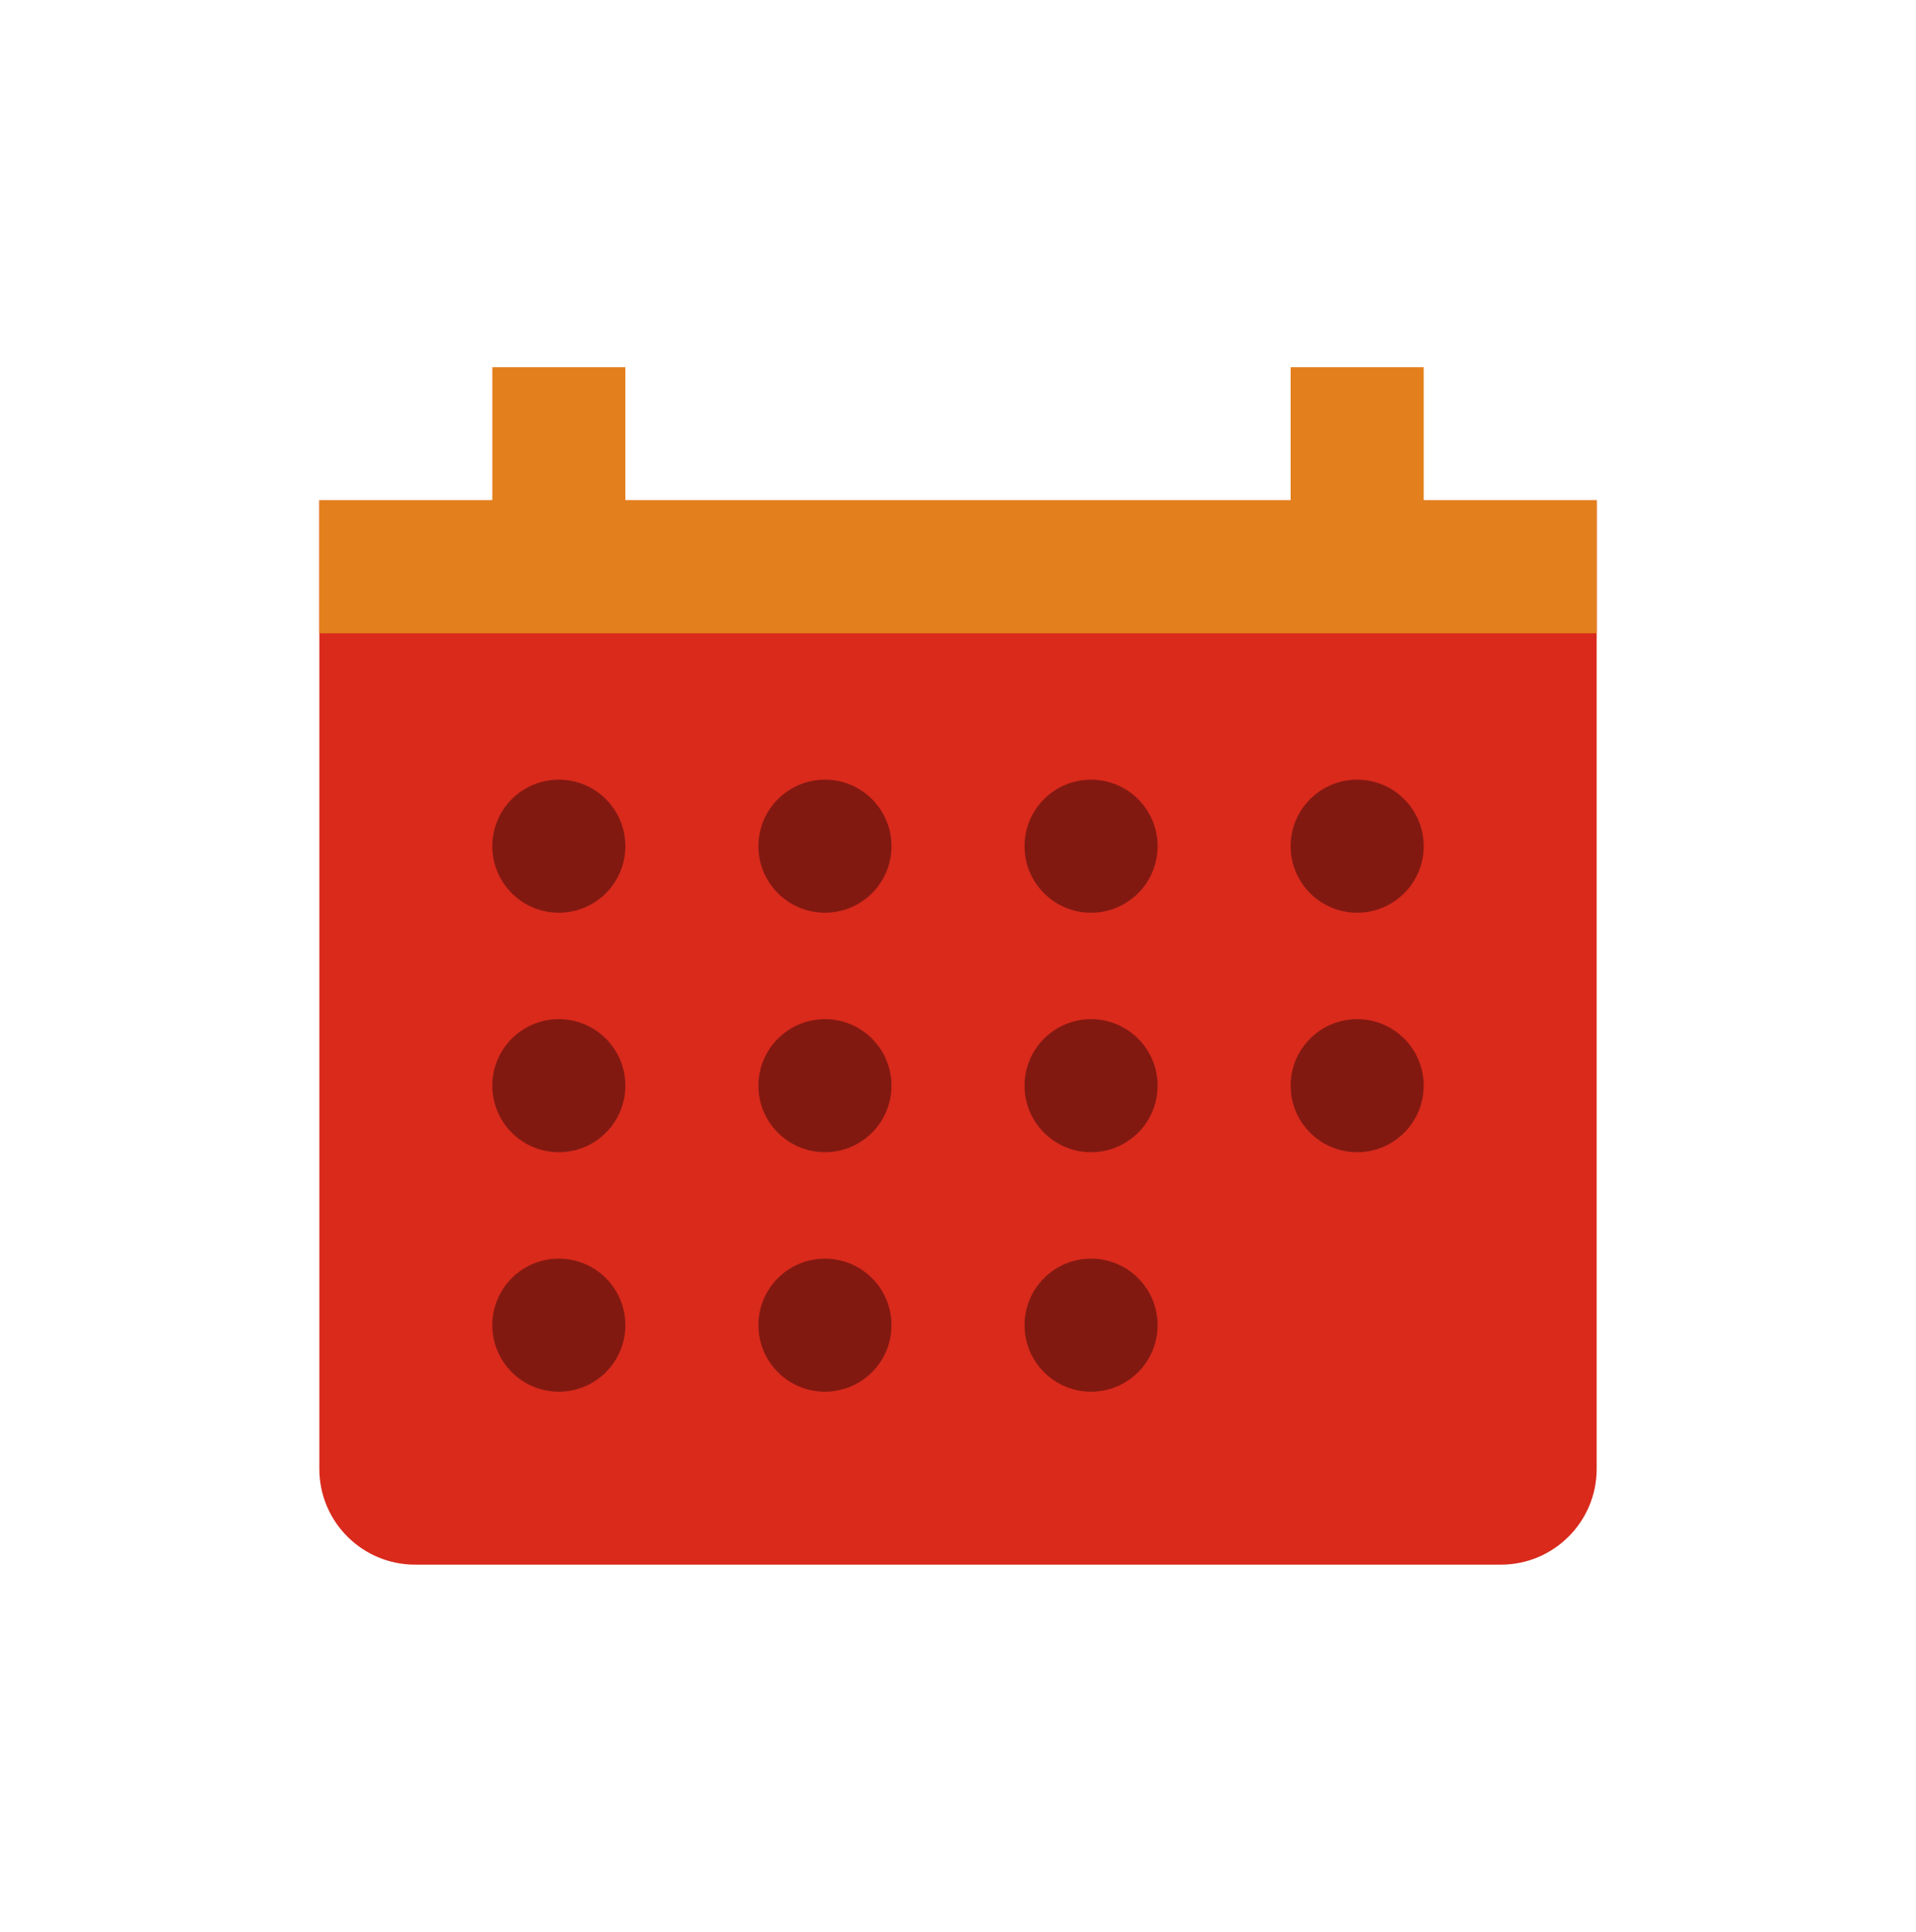 <svg width="120" height="121" viewBox="0 0 120 121" fill="none" xmlns="http://www.w3.org/2000/svg">
<path d="M20 31.333H100V92C100 95.314 97.314 98 94 98H26C22.686 98 20 95.314 20 92V31.333Z" fill="#D92A1C"/>
<rect x="20" y="31.333" width="80" height="8.333" fill="#E37F1C"/>
<rect x="30.834" y="23" width="8.333" height="13.333" fill="#E37F1C"/>
<rect x="80.834" y="23" width="8.333" height="13.333" fill="#E37F1C"/>
<circle cx="35" cy="53" r="4.167" fill="#821911"/>
<circle cx="51.667" cy="53" r="4.167" fill="#821911"/>
<circle cx="68.334" cy="53" r="4.167" fill="#821911"/>
<circle cx="35" cy="68" r="4.167" fill="#821911"/>
<circle cx="51.667" cy="68" r="4.167" fill="#821911"/>
<circle cx="68.334" cy="68" r="4.167" fill="#821911"/>
<circle cx="68.334" cy="83" r="4.167" fill="#821911"/>
<circle cx="85" cy="53" r="4.167" fill="#821911"/>
<circle cx="85" cy="68" r="4.167" fill="#821911"/>
<circle cx="35" cy="83" r="4.167" fill="#821911"/>
<circle cx="51.667" cy="83" r="4.167" fill="#821911"/>
</svg>
